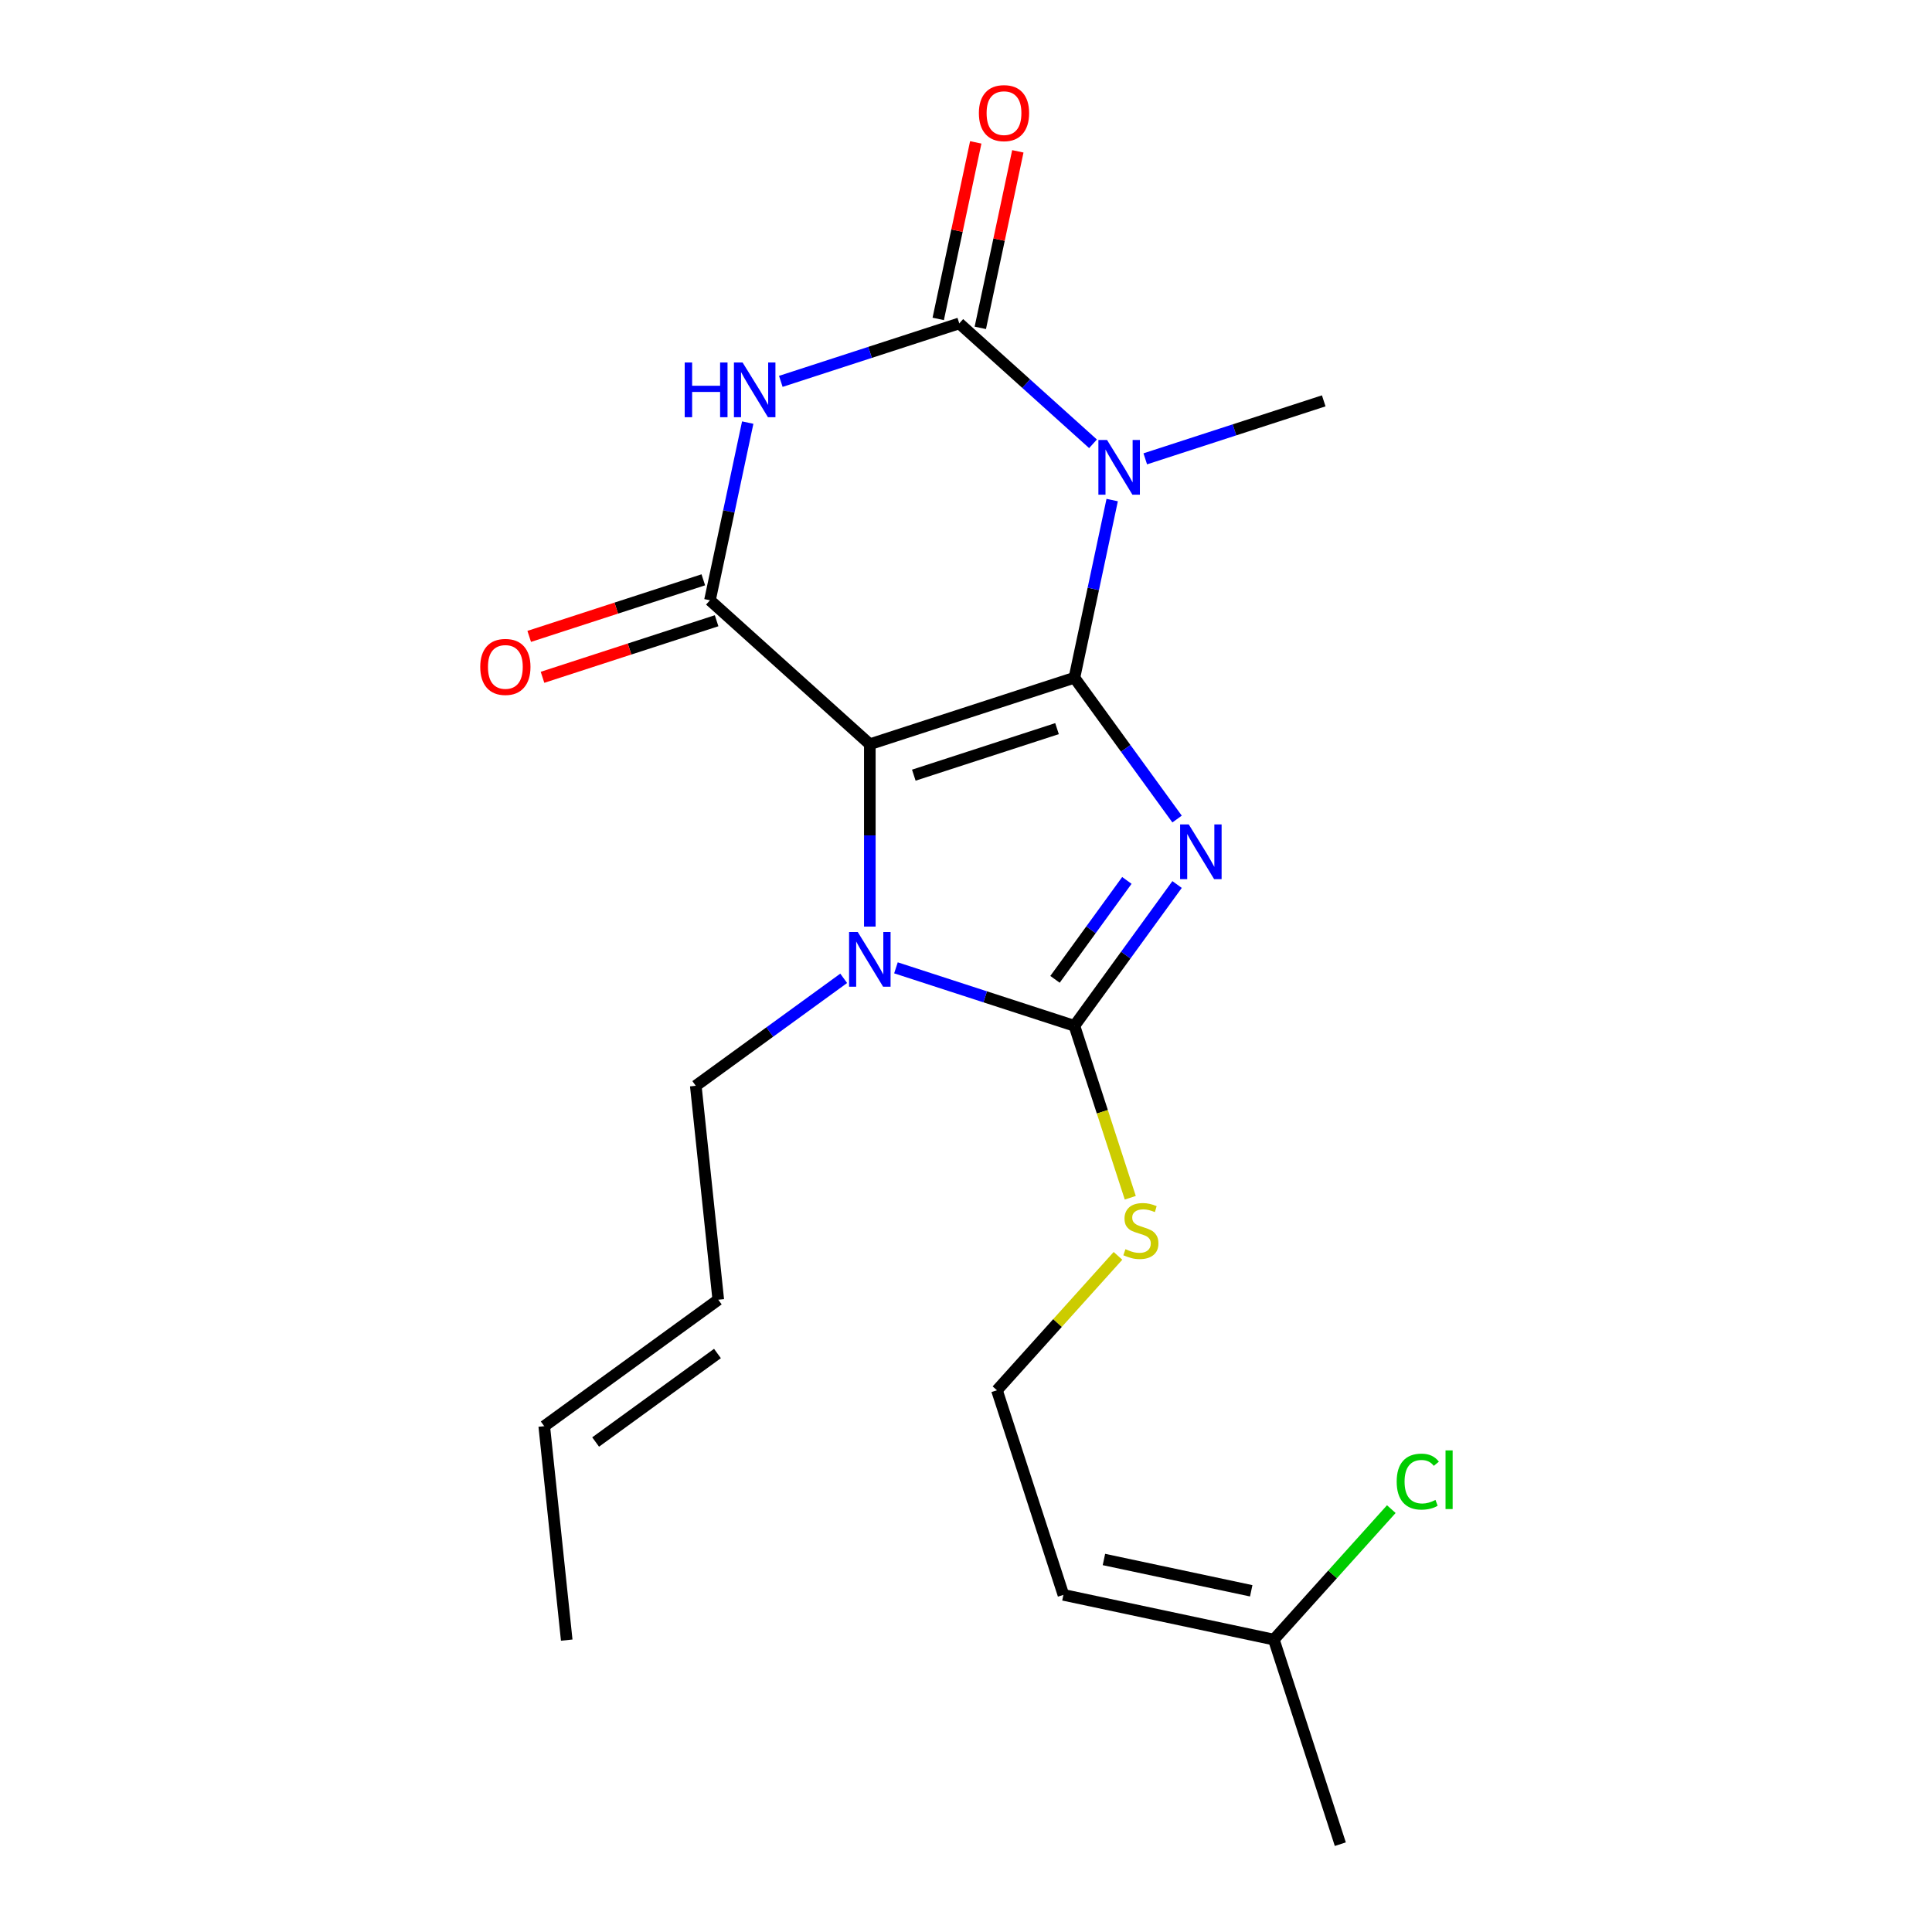 <?xml version='1.0' encoding='iso-8859-1'?>
<svg version='1.1' baseProfile='full'
              xmlns='http://www.w3.org/2000/svg'
                      xmlns:rdkit='http://www.rdkit.org/xml'
                      xmlns:xlink='http://www.w3.org/1999/xlink'
                  xml:space='preserve'
width='1000px' height='1000px' viewBox='0 0 1000 1000'>
<!-- END OF HEADER -->
<rect style='opacity:1.0;fill:#FFFFFF;stroke:none' width='1000' height='1000' x='0' y='0'> </rect>
<path class='bond-0' d='M 556.115,350.8 L 582.683,387.368' style='fill:none;fill-rule:evenodd;stroke:#000000;stroke-width:6px;stroke-linecap:butt;stroke-linejoin:miter;stroke-opacity:1' />
<path class='bond-0' d='M 582.683,387.368 L 609.252,423.937' style='fill:none;fill-rule:evenodd;stroke:#0000FF;stroke-width:6px;stroke-linecap:butt;stroke-linejoin:miter;stroke-opacity:1' />
<path class='bond-1' d='M 556.115,350.8 L 450.219,385.208' style='fill:none;fill-rule:evenodd;stroke:#000000;stroke-width:6px;stroke-linecap:butt;stroke-linejoin:miter;stroke-opacity:1' />
<path class='bond-1' d='M 547.112,377.14 L 472.985,401.226' style='fill:none;fill-rule:evenodd;stroke:#000000;stroke-width:6px;stroke-linecap:butt;stroke-linejoin:miter;stroke-opacity:1' />
<path class='bond-2' d='M 556.115,350.8 L 565.889,304.816' style='fill:none;fill-rule:evenodd;stroke:#000000;stroke-width:6px;stroke-linecap:butt;stroke-linejoin:miter;stroke-opacity:1' />
<path class='bond-2' d='M 565.889,304.816 L 575.663,258.831' style='fill:none;fill-rule:evenodd;stroke:#0000FF;stroke-width:6px;stroke-linecap:butt;stroke-linejoin:miter;stroke-opacity:1' />
<path class='bond-5' d='M 609.252,457.824 L 582.683,494.393' style='fill:none;fill-rule:evenodd;stroke:#0000FF;stroke-width:6px;stroke-linecap:butt;stroke-linejoin:miter;stroke-opacity:1' />
<path class='bond-5' d='M 582.683,494.393 L 556.115,530.961' style='fill:none;fill-rule:evenodd;stroke:#000000;stroke-width:6px;stroke-linecap:butt;stroke-linejoin:miter;stroke-opacity:1' />
<path class='bond-5' d='M 583.265,455.705 L 564.667,481.303' style='fill:none;fill-rule:evenodd;stroke:#0000FF;stroke-width:6px;stroke-linecap:butt;stroke-linejoin:miter;stroke-opacity:1' />
<path class='bond-5' d='M 564.667,481.303 L 546.069,506.901' style='fill:none;fill-rule:evenodd;stroke:#000000;stroke-width:6px;stroke-linecap:butt;stroke-linejoin:miter;stroke-opacity:1' />
<path class='bond-6' d='M 450.219,385.208 L 367.473,310.703' style='fill:none;fill-rule:evenodd;stroke:#000000;stroke-width:6px;stroke-linecap:butt;stroke-linejoin:miter;stroke-opacity:1' />
<path class='bond-7' d='M 450.219,385.208 L 450.219,432.409' style='fill:none;fill-rule:evenodd;stroke:#000000;stroke-width:6px;stroke-linecap:butt;stroke-linejoin:miter;stroke-opacity:1' />
<path class='bond-7' d='M 450.219,432.409 L 450.219,479.61' style='fill:none;fill-rule:evenodd;stroke:#0000FF;stroke-width:6px;stroke-linecap:butt;stroke-linejoin:miter;stroke-opacity:1' />
<path class='bond-3' d='M 565.741,229.711 L 531.13,198.547' style='fill:none;fill-rule:evenodd;stroke:#0000FF;stroke-width:6px;stroke-linecap:butt;stroke-linejoin:miter;stroke-opacity:1' />
<path class='bond-3' d='M 531.13,198.547 L 496.519,167.383' style='fill:none;fill-rule:evenodd;stroke:#000000;stroke-width:6px;stroke-linecap:butt;stroke-linejoin:miter;stroke-opacity:1' />
<path class='bond-13' d='M 592.788,237.493 L 638.975,222.487' style='fill:none;fill-rule:evenodd;stroke:#0000FF;stroke-width:6px;stroke-linecap:butt;stroke-linejoin:miter;stroke-opacity:1' />
<path class='bond-13' d='M 638.975,222.487 L 685.161,207.48' style='fill:none;fill-rule:evenodd;stroke:#000000;stroke-width:6px;stroke-linecap:butt;stroke-linejoin:miter;stroke-opacity:1' />
<path class='bond-4' d='M 496.519,167.383 L 450.332,182.389' style='fill:none;fill-rule:evenodd;stroke:#000000;stroke-width:6px;stroke-linecap:butt;stroke-linejoin:miter;stroke-opacity:1' />
<path class='bond-4' d='M 450.332,182.389 L 404.146,197.396' style='fill:none;fill-rule:evenodd;stroke:#0000FF;stroke-width:6px;stroke-linecap:butt;stroke-linejoin:miter;stroke-opacity:1' />
<path class='bond-8' d='M 507.41,169.698 L 517.12,124.013' style='fill:none;fill-rule:evenodd;stroke:#000000;stroke-width:6px;stroke-linecap:butt;stroke-linejoin:miter;stroke-opacity:1' />
<path class='bond-8' d='M 517.12,124.013 L 526.831,78.329' style='fill:none;fill-rule:evenodd;stroke:#FF0000;stroke-width:6px;stroke-linecap:butt;stroke-linejoin:miter;stroke-opacity:1' />
<path class='bond-8' d='M 485.627,165.068 L 495.338,119.383' style='fill:none;fill-rule:evenodd;stroke:#000000;stroke-width:6px;stroke-linecap:butt;stroke-linejoin:miter;stroke-opacity:1' />
<path class='bond-8' d='M 495.338,119.383 L 505.049,73.699' style='fill:none;fill-rule:evenodd;stroke:#FF0000;stroke-width:6px;stroke-linecap:butt;stroke-linejoin:miter;stroke-opacity:1' />
<path class='bond-22' d='M 387.021,218.734 L 377.247,264.718' style='fill:none;fill-rule:evenodd;stroke:#0000FF;stroke-width:6px;stroke-linecap:butt;stroke-linejoin:miter;stroke-opacity:1' />
<path class='bond-22' d='M 377.247,264.718 L 367.473,310.703' style='fill:none;fill-rule:evenodd;stroke:#000000;stroke-width:6px;stroke-linecap:butt;stroke-linejoin:miter;stroke-opacity:1' />
<path class='bond-11' d='M 556.115,530.961 L 570.572,575.457' style='fill:none;fill-rule:evenodd;stroke:#000000;stroke-width:6px;stroke-linecap:butt;stroke-linejoin:miter;stroke-opacity:1' />
<path class='bond-11' d='M 570.572,575.457 L 585.03,619.954' style='fill:none;fill-rule:evenodd;stroke:#CCCC00;stroke-width:6px;stroke-linecap:butt;stroke-linejoin:miter;stroke-opacity:1' />
<path class='bond-21' d='M 556.115,530.961 L 509.928,515.954' style='fill:none;fill-rule:evenodd;stroke:#000000;stroke-width:6px;stroke-linecap:butt;stroke-linejoin:miter;stroke-opacity:1' />
<path class='bond-21' d='M 509.928,515.954 L 463.742,500.948' style='fill:none;fill-rule:evenodd;stroke:#0000FF;stroke-width:6px;stroke-linecap:butt;stroke-linejoin:miter;stroke-opacity:1' />
<path class='bond-9' d='M 364.032,300.113 L 318.976,314.753' style='fill:none;fill-rule:evenodd;stroke:#000000;stroke-width:6px;stroke-linecap:butt;stroke-linejoin:miter;stroke-opacity:1' />
<path class='bond-9' d='M 318.976,314.753 L 273.919,329.393' style='fill:none;fill-rule:evenodd;stroke:#FF0000;stroke-width:6px;stroke-linecap:butt;stroke-linejoin:miter;stroke-opacity:1' />
<path class='bond-9' d='M 370.913,321.293 L 325.857,335.932' style='fill:none;fill-rule:evenodd;stroke:#000000;stroke-width:6px;stroke-linecap:butt;stroke-linejoin:miter;stroke-opacity:1' />
<path class='bond-9' d='M 325.857,335.932 L 280.801,350.572' style='fill:none;fill-rule:evenodd;stroke:#FF0000;stroke-width:6px;stroke-linecap:butt;stroke-linejoin:miter;stroke-opacity:1' />
<path class='bond-14' d='M 436.695,506.379 L 398.416,534.19' style='fill:none;fill-rule:evenodd;stroke:#0000FF;stroke-width:6px;stroke-linecap:butt;stroke-linejoin:miter;stroke-opacity:1' />
<path class='bond-14' d='M 398.416,534.19 L 360.138,562.001' style='fill:none;fill-rule:evenodd;stroke:#000000;stroke-width:6px;stroke-linecap:butt;stroke-linejoin:miter;stroke-opacity:1' />
<path class='bond-10' d='M 550.425,825.499 L 516.018,719.603' style='fill:none;fill-rule:evenodd;stroke:#000000;stroke-width:6px;stroke-linecap:butt;stroke-linejoin:miter;stroke-opacity:1' />
<path class='bond-12' d='M 550.425,825.499 L 659.338,848.649' style='fill:none;fill-rule:evenodd;stroke:#000000;stroke-width:6px;stroke-linecap:butt;stroke-linejoin:miter;stroke-opacity:1' />
<path class='bond-12' d='M 571.392,807.189 L 647.631,823.394' style='fill:none;fill-rule:evenodd;stroke:#000000;stroke-width:6px;stroke-linecap:butt;stroke-linejoin:miter;stroke-opacity:1' />
<path class='bond-17' d='M 578.659,650.033 L 547.338,684.818' style='fill:none;fill-rule:evenodd;stroke:#CCCC00;stroke-width:6px;stroke-linecap:butt;stroke-linejoin:miter;stroke-opacity:1' />
<path class='bond-17' d='M 547.338,684.818 L 516.018,719.603' style='fill:none;fill-rule:evenodd;stroke:#000000;stroke-width:6px;stroke-linecap:butt;stroke-linejoin:miter;stroke-opacity:1' />
<path class='bond-18' d='M 659.338,848.649 L 689.738,814.886' style='fill:none;fill-rule:evenodd;stroke:#000000;stroke-width:6px;stroke-linecap:butt;stroke-linejoin:miter;stroke-opacity:1' />
<path class='bond-18' d='M 689.738,814.886 L 720.139,781.123' style='fill:none;fill-rule:evenodd;stroke:#00CC00;stroke-width:6px;stroke-linecap:butt;stroke-linejoin:miter;stroke-opacity:1' />
<path class='bond-19' d='M 659.338,848.649 L 693.746,954.545' style='fill:none;fill-rule:evenodd;stroke:#000000;stroke-width:6px;stroke-linecap:butt;stroke-linejoin:miter;stroke-opacity:1' />
<path class='bond-15' d='M 360.138,562.001 L 371.777,672.737' style='fill:none;fill-rule:evenodd;stroke:#000000;stroke-width:6px;stroke-linecap:butt;stroke-linejoin:miter;stroke-opacity:1' />
<path class='bond-16' d='M 371.777,672.737 L 281.696,738.184' style='fill:none;fill-rule:evenodd;stroke:#000000;stroke-width:6px;stroke-linecap:butt;stroke-linejoin:miter;stroke-opacity:1' />
<path class='bond-16' d='M 371.354,700.57 L 308.298,746.383' style='fill:none;fill-rule:evenodd;stroke:#000000;stroke-width:6px;stroke-linecap:butt;stroke-linejoin:miter;stroke-opacity:1' />
<path class='bond-20' d='M 281.696,738.184 L 293.335,848.92' style='fill:none;fill-rule:evenodd;stroke:#000000;stroke-width:6px;stroke-linecap:butt;stroke-linejoin:miter;stroke-opacity:1' />
<path  class='atom-1' d='M 615.302 426.721
L 624.582 441.721
Q 625.502 443.201, 626.982 445.881
Q 628.462 448.561, 628.542 448.721
L 628.542 426.721
L 632.302 426.721
L 632.302 455.041
L 628.422 455.041
L 618.462 438.641
Q 617.302 436.721, 616.062 434.521
Q 614.862 432.321, 614.502 431.641
L 614.502 455.041
L 610.822 455.041
L 610.822 426.721
L 615.302 426.721
' fill='#0000FF'/>
<path  class='atom-3' d='M 573.005 227.727
L 582.285 242.727
Q 583.205 244.207, 584.685 246.887
Q 586.165 249.567, 586.245 249.727
L 586.245 227.727
L 590.005 227.727
L 590.005 256.047
L 586.125 256.047
L 576.165 239.647
Q 575.005 237.727, 573.765 235.527
Q 572.565 233.327, 572.205 232.647
L 572.205 256.047
L 568.525 256.047
L 568.525 227.727
L 573.005 227.727
' fill='#0000FF'/>
<path  class='atom-5' d='M 354.403 187.63
L 358.243 187.63
L 358.243 199.67
L 372.723 199.67
L 372.723 187.63
L 376.563 187.63
L 376.563 215.95
L 372.723 215.95
L 372.723 202.87
L 358.243 202.87
L 358.243 215.95
L 354.403 215.95
L 354.403 187.63
' fill='#0000FF'/>
<path  class='atom-5' d='M 384.363 187.63
L 393.643 202.63
Q 394.563 204.11, 396.043 206.79
Q 397.523 209.47, 397.603 209.63
L 397.603 187.63
L 401.363 187.63
L 401.363 215.95
L 397.483 215.95
L 387.523 199.55
Q 386.363 197.63, 385.123 195.43
Q 383.923 193.23, 383.563 192.55
L 383.563 215.95
L 379.883 215.95
L 379.883 187.63
L 384.363 187.63
' fill='#0000FF'/>
<path  class='atom-8' d='M 443.959 482.393
L 453.239 497.393
Q 454.159 498.873, 455.639 501.553
Q 457.119 504.233, 457.199 504.393
L 457.199 482.393
L 460.959 482.393
L 460.959 510.713
L 457.079 510.713
L 447.119 494.313
Q 445.959 492.393, 444.719 490.193
Q 443.519 487.993, 443.159 487.313
L 443.159 510.713
L 439.479 510.713
L 439.479 482.393
L 443.959 482.393
' fill='#0000FF'/>
<path  class='atom-9' d='M 506.669 58.55
Q 506.669 51.75, 510.029 47.95
Q 513.389 44.15, 519.669 44.15
Q 525.949 44.15, 529.309 47.95
Q 532.669 51.75, 532.669 58.55
Q 532.669 65.43, 529.269 69.35
Q 525.869 73.23, 519.669 73.23
Q 513.429 73.23, 510.029 69.35
Q 506.669 65.47, 506.669 58.55
M 519.669 70.03
Q 523.989 70.03, 526.309 67.15
Q 528.669 64.23, 528.669 58.55
Q 528.669 52.99, 526.309 50.19
Q 523.989 47.35, 519.669 47.35
Q 515.349 47.35, 512.989 50.15
Q 510.669 52.95, 510.669 58.55
Q 510.669 64.27, 512.989 67.15
Q 515.349 70.03, 519.669 70.03
' fill='#FF0000'/>
<path  class='atom-10' d='M 248.576 345.191
Q 248.576 338.391, 251.936 334.591
Q 255.296 330.791, 261.576 330.791
Q 267.856 330.791, 271.216 334.591
Q 274.576 338.391, 274.576 345.191
Q 274.576 352.071, 271.176 355.991
Q 267.776 359.871, 261.576 359.871
Q 255.336 359.871, 251.936 355.991
Q 248.576 352.111, 248.576 345.191
M 261.576 356.671
Q 265.896 356.671, 268.216 353.791
Q 270.576 350.871, 270.576 345.191
Q 270.576 339.631, 268.216 336.831
Q 265.896 333.991, 261.576 333.991
Q 257.256 333.991, 254.896 336.791
Q 252.576 339.591, 252.576 345.191
Q 252.576 350.911, 254.896 353.791
Q 257.256 356.671, 261.576 356.671
' fill='#FF0000'/>
<path  class='atom-12' d='M 582.522 646.577
Q 582.842 646.697, 584.162 647.257
Q 585.482 647.817, 586.922 648.177
Q 588.402 648.497, 589.842 648.497
Q 592.522 648.497, 594.082 647.217
Q 595.642 645.897, 595.642 643.617
Q 595.642 642.057, 594.842 641.097
Q 594.082 640.137, 592.882 639.617
Q 591.682 639.097, 589.682 638.497
Q 587.162 637.737, 585.642 637.017
Q 584.162 636.297, 583.082 634.777
Q 582.042 633.257, 582.042 630.697
Q 582.042 627.137, 584.442 624.937
Q 586.882 622.737, 591.682 622.737
Q 594.962 622.737, 598.682 624.297
L 597.762 627.377
Q 594.362 625.977, 591.802 625.977
Q 589.042 625.977, 587.522 627.137
Q 586.002 628.257, 586.042 630.217
Q 586.042 631.737, 586.802 632.657
Q 587.602 633.577, 588.722 634.097
Q 589.882 634.617, 591.802 635.217
Q 594.362 636.017, 595.882 636.817
Q 597.402 637.617, 598.482 639.257
Q 599.602 640.857, 599.602 643.617
Q 599.602 647.537, 596.962 649.657
Q 594.362 651.737, 590.002 651.737
Q 587.482 651.737, 585.562 651.177
Q 583.682 650.657, 581.442 649.737
L 582.522 646.577
' fill='#CCCC00'/>
<path  class='atom-19' d='M 722.923 766.883
Q 722.923 759.843, 726.203 756.163
Q 729.523 752.443, 735.803 752.443
Q 741.643 752.443, 744.763 756.563
L 742.123 758.723
Q 739.843 755.723, 735.803 755.723
Q 731.523 755.723, 729.243 758.603
Q 727.003 761.443, 727.003 766.883
Q 727.003 772.483, 729.323 775.363
Q 731.683 778.243, 736.243 778.243
Q 739.363 778.243, 743.003 776.363
L 744.123 779.363
Q 742.643 780.323, 740.403 780.883
Q 738.163 781.443, 735.683 781.443
Q 729.523 781.443, 726.203 777.683
Q 722.923 773.923, 722.923 766.883
' fill='#00CC00'/>
<path  class='atom-19' d='M 748.203 750.723
L 751.883 750.723
L 751.883 781.083
L 748.203 781.083
L 748.203 750.723
' fill='#00CC00'/>
</svg>
